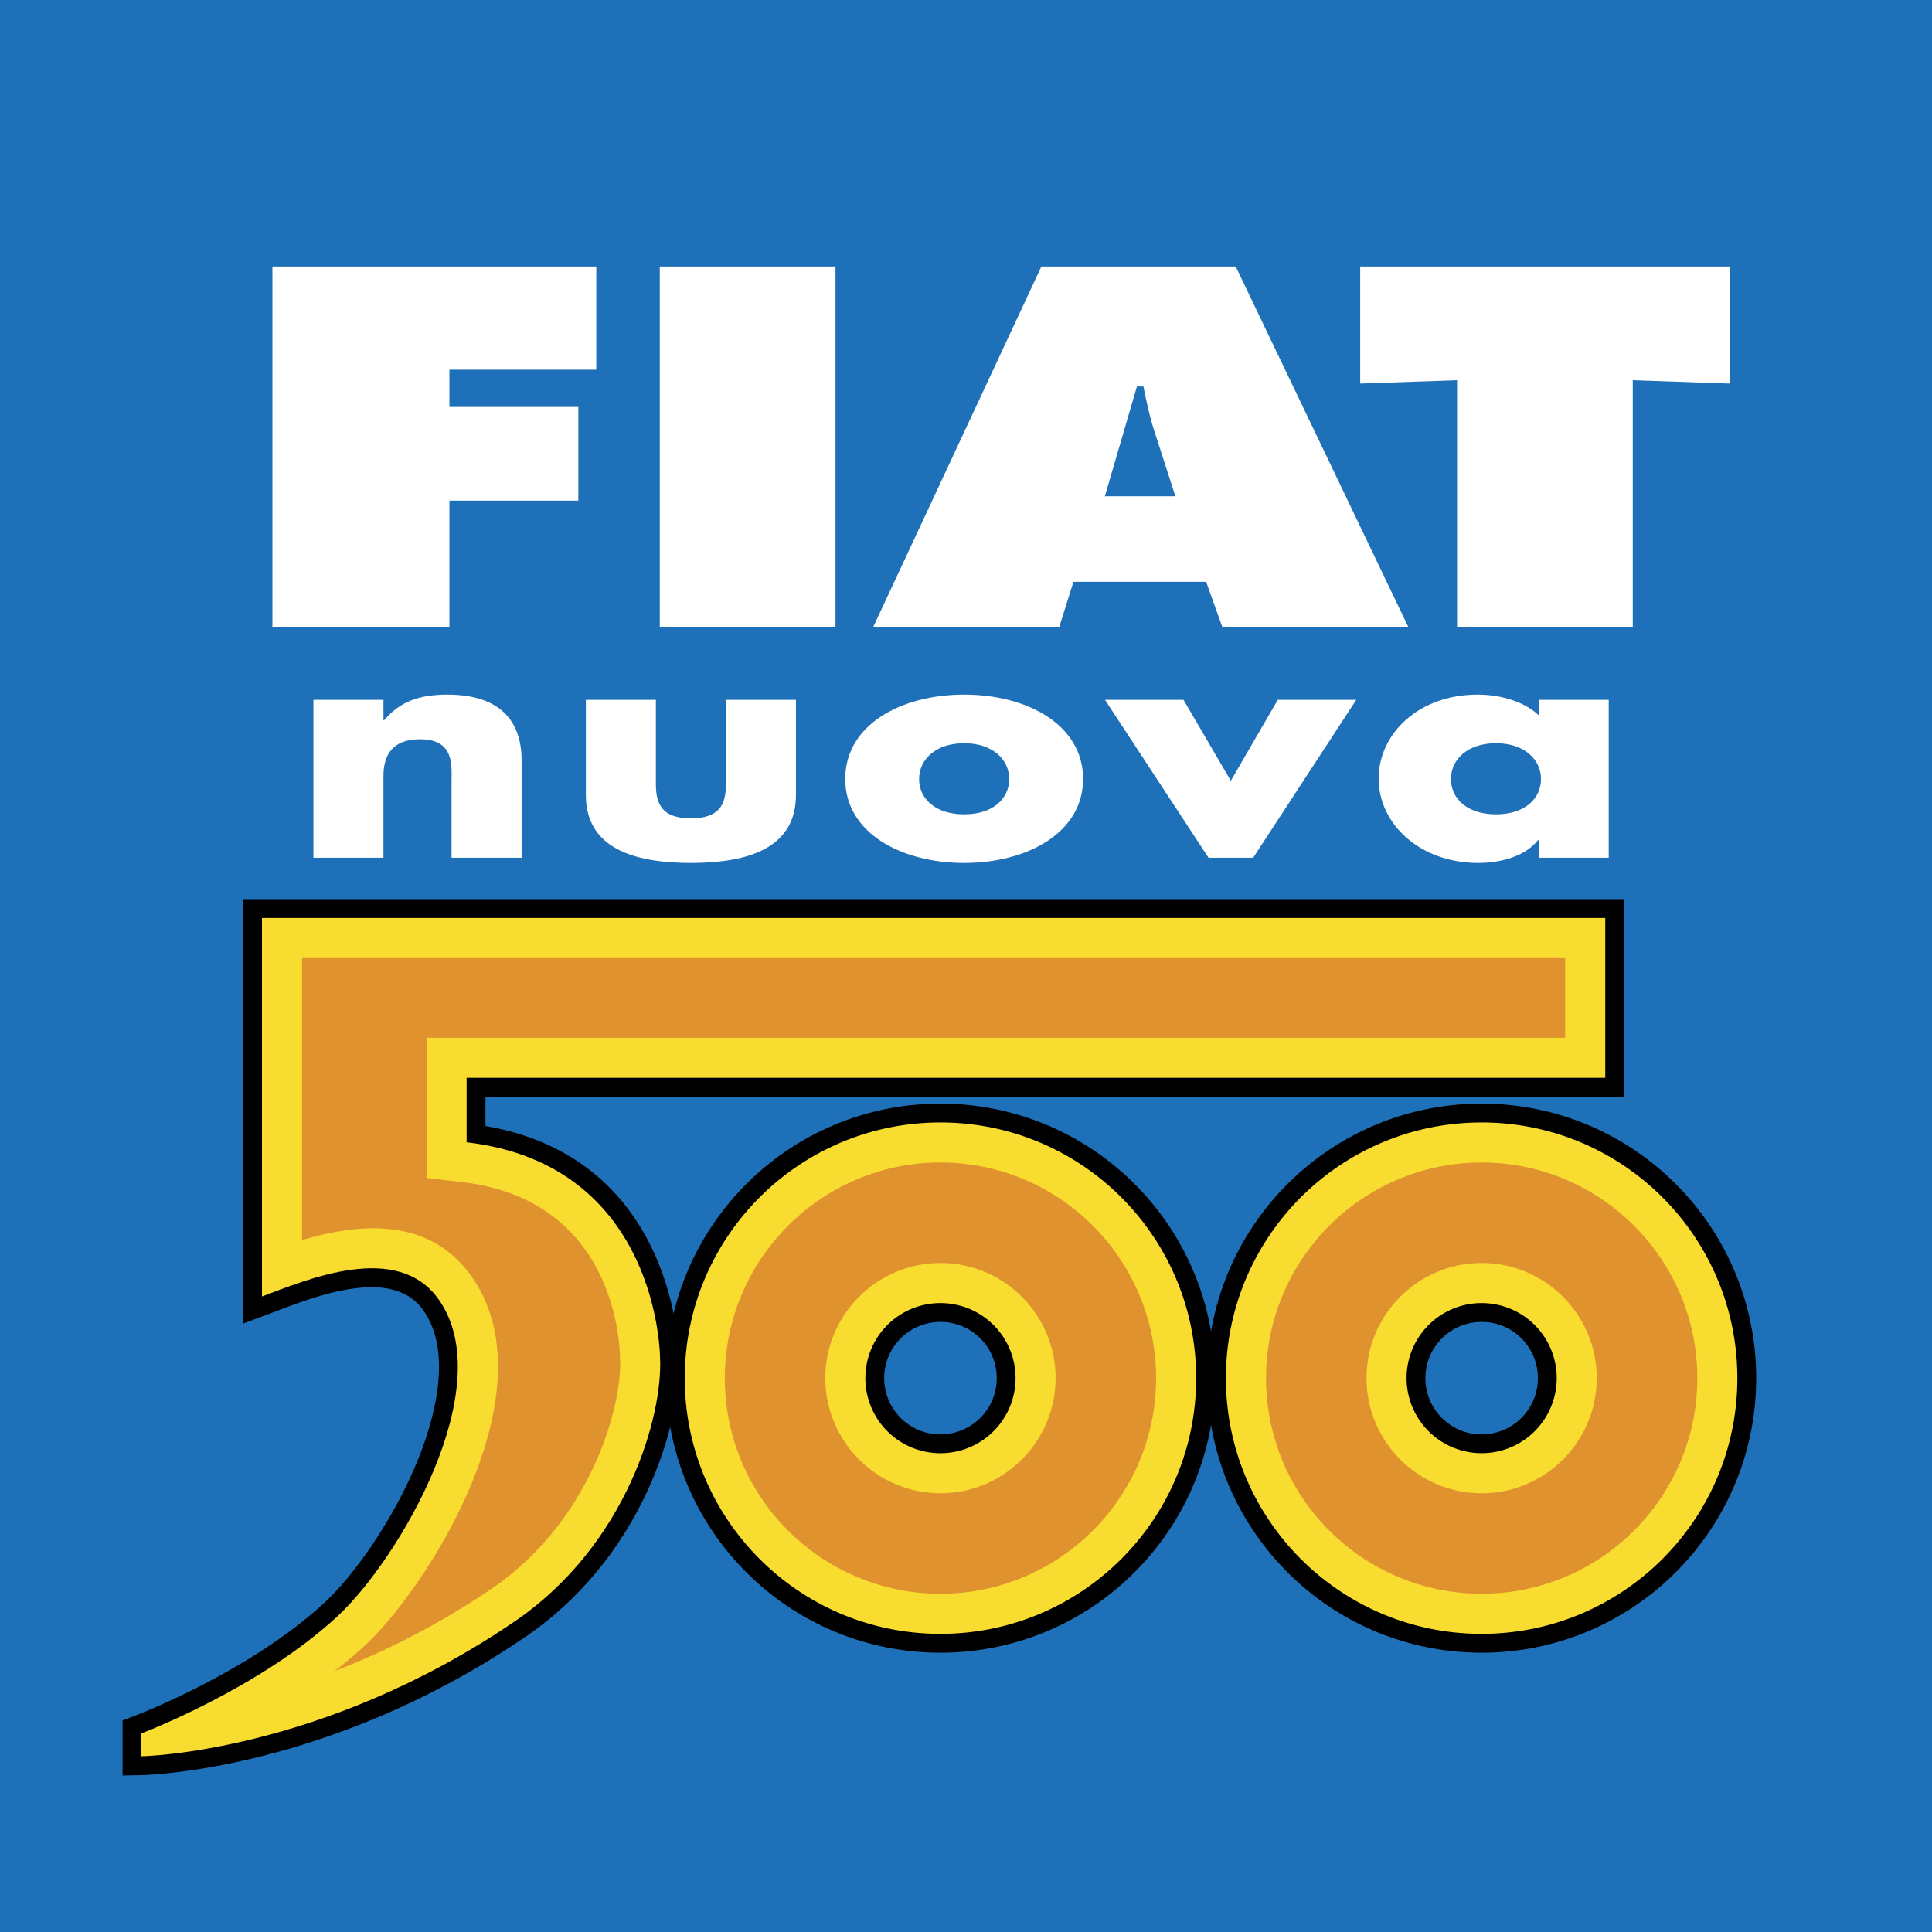 <svg xmlns="http://www.w3.org/2000/svg" width="2500" height="2500" viewBox="0 0 192.756 192.756"><path fill-rule="evenodd" clip-rule="evenodd" fill="#1e71b8" d="M192.756 192.756H0V0h192.756v192.756z"/><path fill-rule="evenodd" clip-rule="evenodd" fill="#fff" d="M27.18 26.589h32.311v10.298H44.839v3.717H57.7v9.341H44.839v12.584H27.18v-35.94zM65.827 26.589h17.53v35.94h-17.53v-35.94zM105.688 62.529H87.133l16.765-35.94h19.387l17.211 35.94h-18.553l-1.604-4.479h-13.242l-1.409 4.479zm11.582-13.012l-2.047-6.339c-.512-1.525-.83-3.096-1.148-4.621h-.643l-3.201 10.959h7.039v.001zM135.707 26.589h36.861v11.68l-9.666-.333v24.593h-17.529V37.936l-9.666.333v-11.68zM38.257 71.85h.077c1.614-1.901 3.572-2.549 6.298-2.549 5.297 0 7.407 2.673 7.407 6.542v9.734h-6.987v-7.675c0-1.504.308-4.146-3.146-4.146-2.841 0-3.648 1.687-3.648 3.655v8.167H31.27V69.822h6.988v2.028h-.001zM65.438 69.822v8.418c0 1.994.615 3.405 3.494 3.405 2.88 0 3.494-1.411 3.494-3.405v-8.418h6.986v9.494c0 5.191-4.566 6.782-10.48 6.782-5.913 0-10.48-1.591-10.48-6.782v-9.494h6.986zM108.059 77.718c0 5.342-5.529 8.38-11.864 8.38-6.3 0-11.866-3.007-11.866-8.38 0-5.378 5.527-8.417 11.866-8.417 6.334-.001 11.864 3.038 11.864 8.417zm-16.36 0c0 1.996 1.652 3.529 4.496 3.529 2.84 0 4.491-1.534 4.491-3.529 0-1.937-1.65-3.566-4.491-3.566-2.843-.001-4.496 1.629-4.496 3.566zM122.799 77.901l4.685-8.079h7.832l-10.287 15.755h-4.455l-10.328-15.755h7.834l4.719 8.079zM160.5 85.577h-6.986v-1.75h-.078c-1.227 1.568-3.645 2.271-5.949 2.271-5.836 0-9.939-3.9-9.939-8.412 0-4.517 4.029-8.386 9.863-8.386 2.266 0 4.646.674 6.104 2.058v-1.536h6.986v15.755h-.001zm-15.738-7.859c0 1.996 1.65 3.529 4.492 3.529 2.84 0 4.49-1.534 4.49-3.529 0-1.937-1.65-3.566-4.49-3.566-2.842-.001-4.492 1.629-4.492 3.566z"/><path d="M26.138 89.709h135.897v19.705H48.436v2.93c18.645 3.206 19.275 21.772 19.297 23.074h.001c.218 4.308-1.614 12.657-7.109 20.004a35.357 35.357 0 0 1-3.643 4.15 34.117 34.117 0 0 1-4.55 3.729l-.066.045c-19.768 13.471-38.167 13.755-38.221 13.756l-1.916.04v-5.496l1.219-.462c.032-.012 11.401-4.303 18.962-11.319 4.209-3.911 10.353-13.479 11.276-21.583.169-1.491.157-2.915-.087-4.214-.232-1.235-.674-2.367-1.37-3.348l-.036-.044-.002-.003.003-.001c-3.081-4.248-10.448-1.448-14.618.138-.054.021-.007.004-.785.295l-2.534.947V89.709h1.881z"/><path d="M93.827 131.888h-.002a5.591 5.591 0 0 0-3.965 1.644 5.588 5.588 0 0 0-1.643 3.959v.007c0 1.55.629 2.954 1.644 3.969a5.583 5.583 0 0 0 3.962 1.643h.006a5.603 5.603 0 0 0 3.97-1.644h.006a5.593 5.593 0 0 0 1.639-3.966v-.006a5.583 5.583 0 0 0-1.639-3.964 5.609 5.609 0 0 0-3.974-1.642h-.004zm27.396 5.614c0 7.559-3.068 14.405-8.031 19.366a27.307 27.307 0 0 1-19.363 8.021h-.006a27.305 27.305 0 0 1-19.363-8.022c-4.955-4.955-8.021-11.801-8.021-19.36v-.007a27.309 27.309 0 0 1 8.023-19.369 27.297 27.297 0 0 1 19.359-8.022h.006a27.318 27.318 0 0 1 19.375 8.023 27.308 27.308 0 0 1 8.021 19.366v.004z"/><path d="M147.822 131.888h-.002a5.595 5.595 0 0 0-3.965 1.644 5.579 5.579 0 0 0-1.641 3.959v.007a5.61 5.61 0 0 0 1.639 3.973l.004-.004a5.585 5.585 0 0 0 3.961 1.643h.006a5.6 5.6 0 0 0 3.969-1.644 5.595 5.595 0 0 0 1.643-3.966v-.006a5.59 5.59 0 0 0-1.637-3.964 5.606 5.606 0 0 0-3.973-1.642h-.004zm27.393 5.614c0 7.559-3.068 14.405-8.029 19.366-4.957 4.954-11.801 8.02-19.359 8.021h-.006a27.313 27.313 0 0 1-19.367-8.022c-4.957-4.955-8.023-11.801-8.023-19.36v-.007c0-7.564 3.068-14.413 8.023-19.369a27.311 27.311 0 0 1 19.365-8.022h.006a27.31 27.31 0 0 1 19.369 8.023 27.306 27.306 0 0 1 8.021 19.366v.004z"/><path d="M160.156 91.589H26.138v37.761c4.475-1.676 13.493-5.535 17.618.282 6.157 8.668-3.919 25.895-10.068 31.606-7.832 7.269-19.579 11.702-19.579 11.702v2.282s17.903-.276 37.199-13.426c11.35-7.728 14.828-20.698 14.546-26.291 0 0 0-19.299-19.299-21.539v-6.433h113.601V91.589z" fill-rule="evenodd" clip-rule="evenodd" fill="#f9dc30"/><path d="M119.342 137.502c0 14.086-11.418 25.507-25.518 25.507-14.085 0-25.507-11.421-25.507-25.507 0-14.094 11.422-25.515 25.507-25.515 14.1 0 25.518 11.421 25.518 25.515zm-25.515-7.494a7.49 7.49 0 0 0 0 14.98 7.494 7.494 0 0 0 7.495-7.493c0-4.135-3.357-7.487-7.495-7.487zM173.336 137.502c0 14.086-11.422 25.507-25.514 25.507-14.088 0-25.514-11.421-25.514-25.507 0-14.094 11.426-25.515 25.514-25.515 14.092 0 25.514 11.421 25.514 25.515zm-25.514-7.494a7.488 7.488 0 0 0-7.488 7.487 7.49 7.49 0 1 0 14.98 0 7.487 7.487 0 0 0-7.492-7.487z" fill-rule="evenodd" clip-rule="evenodd" fill="#f9dc30"/><path d="M30.135 95.589v28.138c5.457-1.619 12.582-2.466 16.882 3.592 1.888 2.663 2.666 5.76 2.666 9.028 0 10.768-8.436 23.325-13.273 27.821a44.754 44.754 0 0 1-3.021 2.548 76.96 76.96 0 0 0 15.674-8.225c9.75-6.642 12.814-17.759 12.814-22.338 0-.156-.006-.308-.014-.449l-.003-.077-.001-.105c-.015-1.613-.582-15.822-15.763-17.582l-3.538-.412v-13.991h113.599V95.59l-126.022-.001z" fill-rule="evenodd" clip-rule="evenodd" fill="#e0922f"/><path d="M72.313 137.502c0 11.857 9.65 21.507 21.511 21.507 11.869 0 21.52-9.649 21.52-21.507 0-11.864-9.65-21.52-21.52-21.52-11.861 0-21.511 9.656-21.511 21.52zm10.029-.007c0-6.334 5.151-11.487 11.485-11.487 6.337 0 11.491 5.153 11.491 11.487 0 6.335-5.154 11.489-11.491 11.489-6.334 0-11.485-5.154-11.485-11.489zM126.311 137.502c0 11.857 9.648 21.507 21.512 21.507s21.52-9.649 21.52-21.507c0-11.864-9.656-21.52-21.52-21.52s-21.512 9.656-21.512 21.52zm10.023-.007c0-6.334 5.154-11.487 11.488-11.487s11.488 5.153 11.488 11.487c0 6.335-5.154 11.489-11.488 11.489s-11.488-5.154-11.488-11.489z" fill-rule="evenodd" clip-rule="evenodd" fill="#e0922f"/></svg>